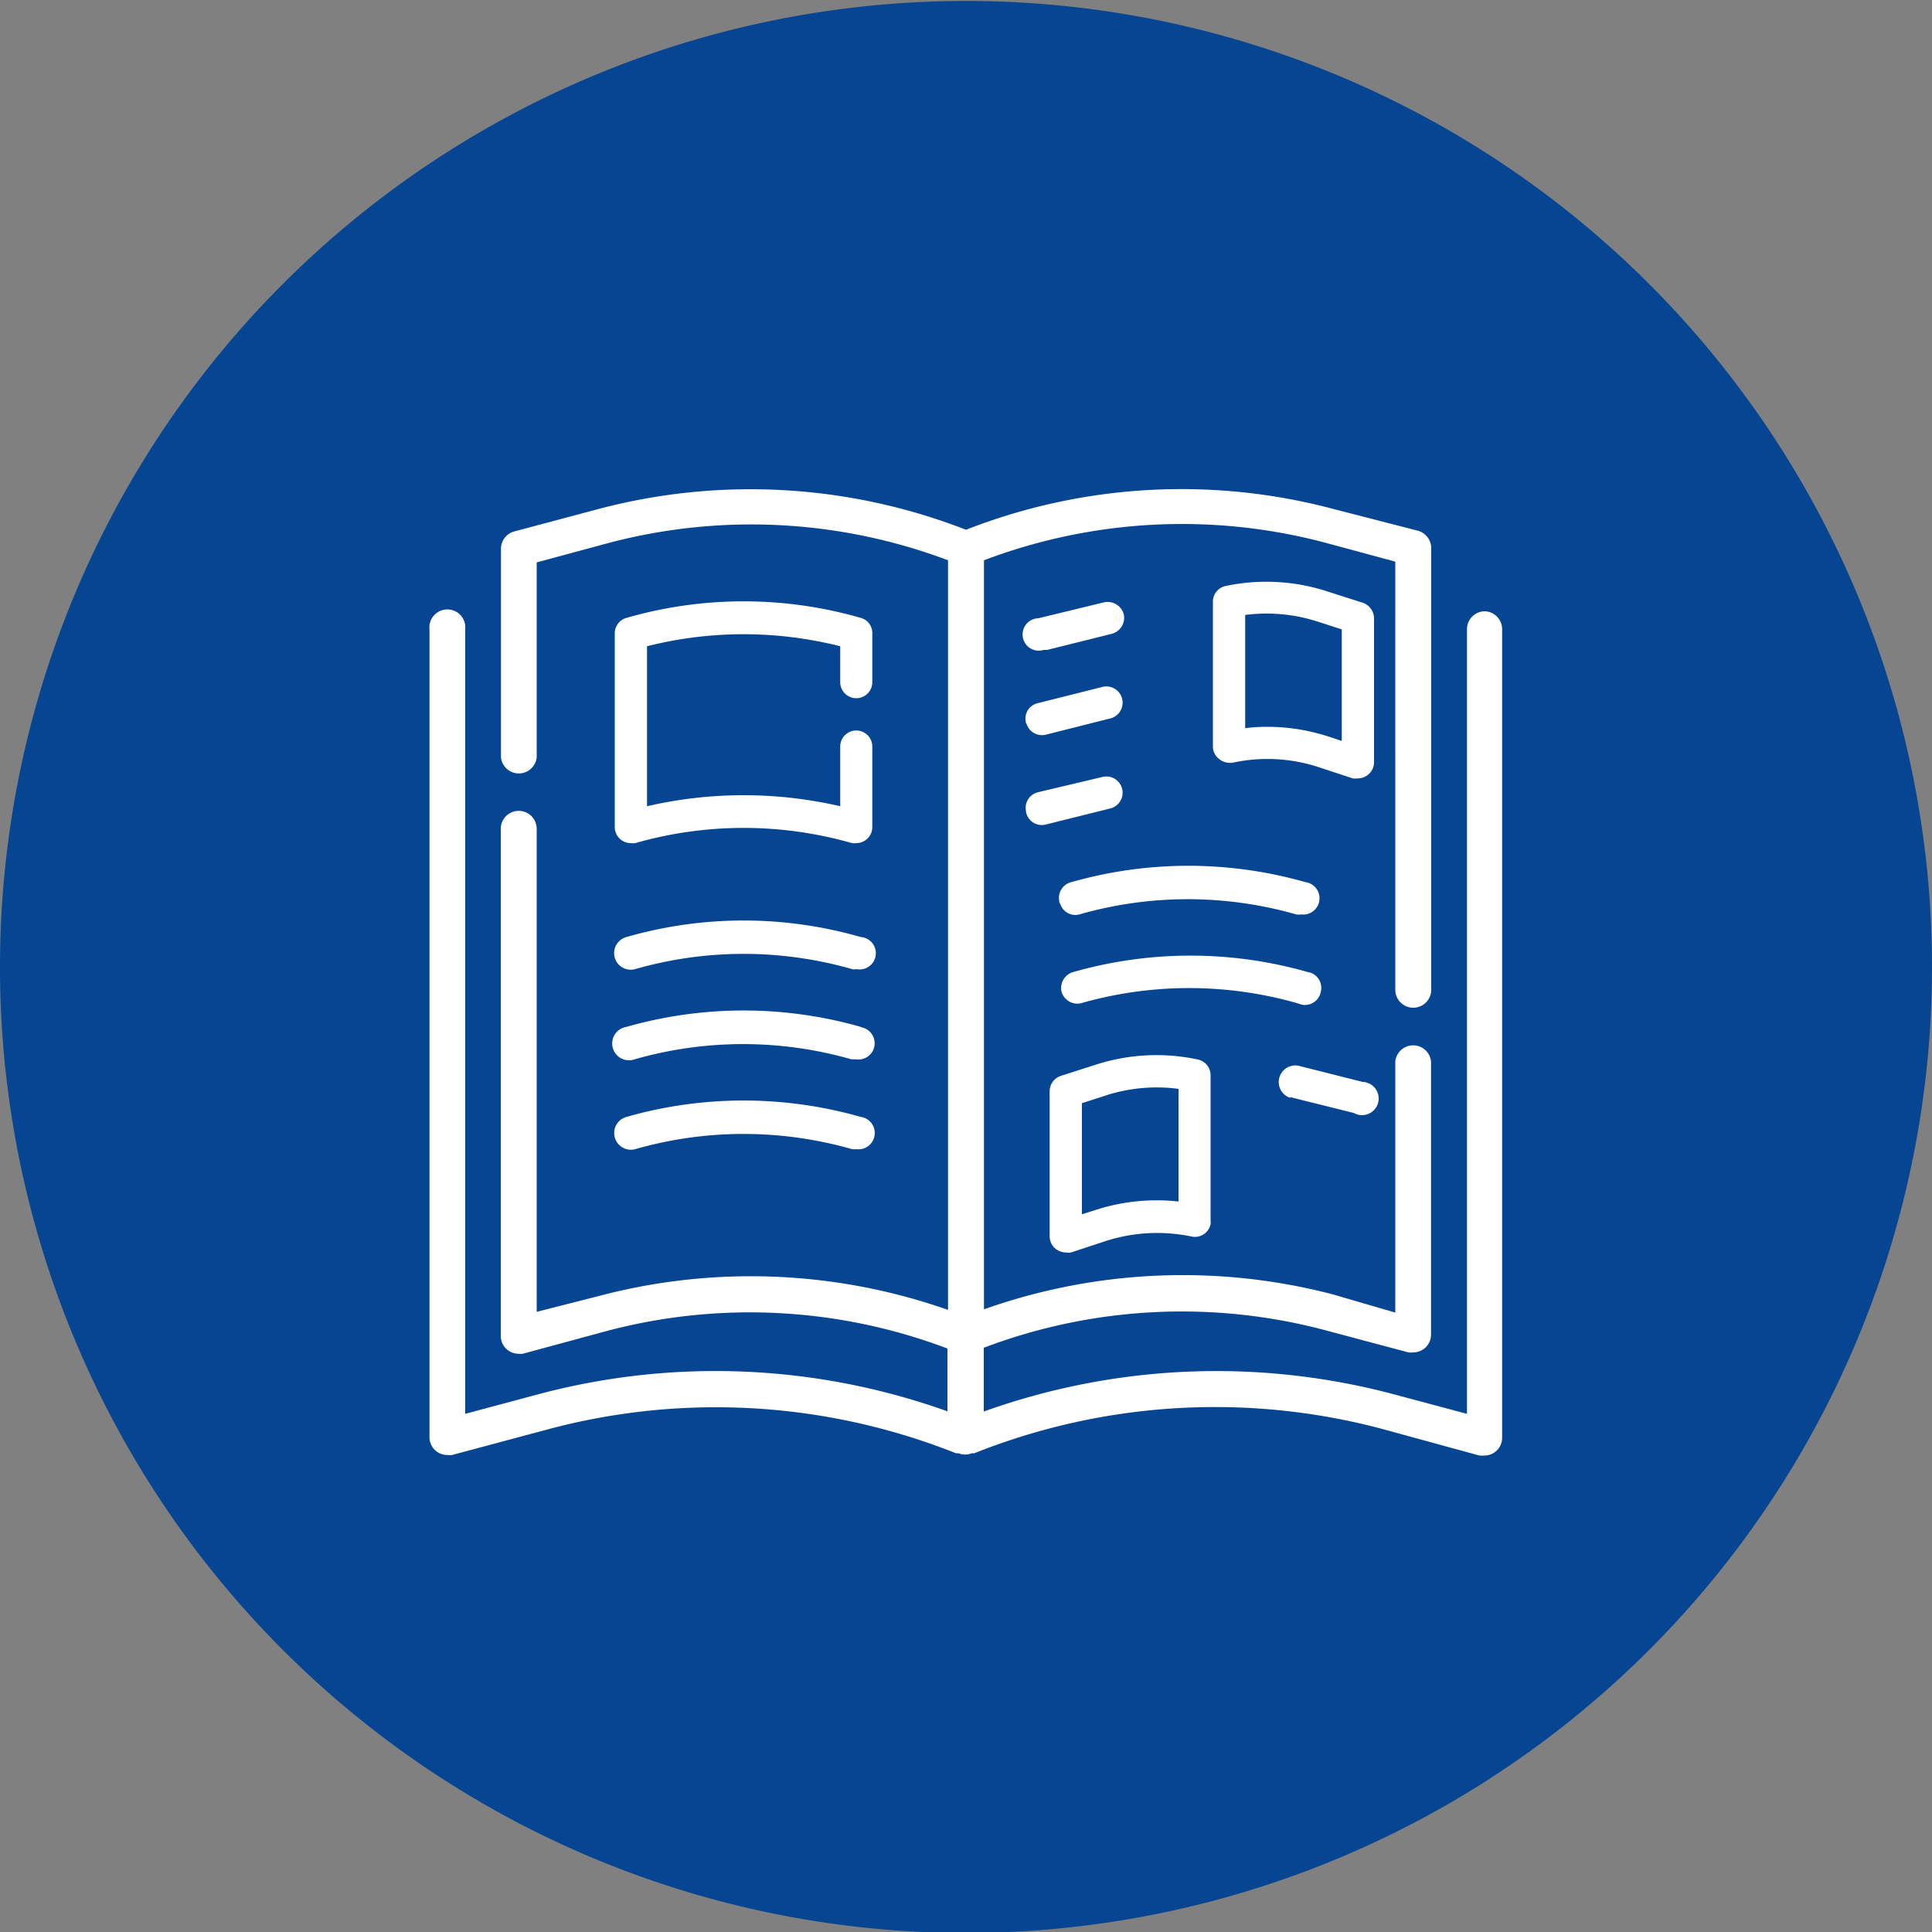 <svg id="Laag_1" data-name="Laag 1" xmlns="http://www.w3.org/2000/svg" xmlns:xlink="http://www.w3.org/1999/xlink" viewBox="0 0 100 100"><rect x="0" y="0" width="100" height="100" fill="#808080" stroke="none"/><defs><linearGradient id="Nieuwe_verloopstaal_2" x1="-1695.55" y1="-229" x2="-1696.19" y2="-229.64" gradientTransform="translate(169640.11 22985.38) scale(100)" gradientUnits="userSpaceOnUse"><stop offset="0" stop-color="#064592"/><stop offset="1" stop-color="#064592"/></linearGradient></defs><g id="Group_2" data-name="Group 2"><path id="Path_54" data-name="Path 54" d="M50,.05a50,50,0,1,1-50,50A50,50,0,0,1,50,.05Z" style="fill:url(#Nieuwe_verloopstaal_2)"/></g><g id="Group_129" data-name="Group 129"><path id="Path_90" data-name="Path 90" d="M76.86,31.64a.93.93,0,0,0-.93.93h0V73.18L72,72.13a35.68,35.68,0,0,0-21.08.93v-3.3a28.91,28.91,0,0,1,17.59-.93L72.9,70a1,1,0,0,0,.24,0,.92.92,0,0,0,.93-.9V54.94a.93.93,0,0,0-1.85,0v13L69,67a30.77,30.77,0,0,0-18.07.77V29a28.91,28.91,0,0,1,17.59-.93l3.7,1V51.23a.93.93,0,0,0,1.86,0V28.4a.94.94,0,0,0-.69-.93L69,26.34a30.59,30.59,0,0,0-19,1.08,30.74,30.74,0,0,0-19-1.08l-4.39,1.17a.93.93,0,0,0-.68.93V39.2a.93.93,0,0,0,1.85,0h0V29.11l3.7-1A28.9,28.9,0,0,1,49.07,29v38.8A30.77,30.77,0,0,0,31,67.08l-3.22.82v-25a.93.93,0,0,0-1.86,0V69.15a.92.92,0,0,0,.9.92h0a1,1,0,0,0,.24,0l4.39-1.19a28.9,28.9,0,0,1,17.59.92v3.25A35.6,35.6,0,0,0,28,72.13l-3.92,1.05V32.57a.93.93,0,1,0-1.85,0V74.38a.92.92,0,0,0,.94.93.91.91,0,0,0,.23,0l5.08-1.36a33.63,33.63,0,0,1,21,1.27l.13,0a.92.92,0,0,0,.69,0l.13,0a33.64,33.64,0,0,1,21.07-1.27l5.08,1.39h.24a.92.92,0,0,0,.93-.92V32.57A.93.93,0,0,0,76.86,31.64Z" style="fill:#fff"/><path id="Path_91" data-name="Path 91" d="M71.12,32a.86.86,0,0,0-.58-.8l-1.81-.58a10.22,10.22,0,0,0-5.29-.29.83.83,0,0,0-.66.83v7.5a.81.81,0,0,0,.34.64.89.89,0,0,0,.72.17,8.5,8.5,0,0,1,4.39.23l1.79.59a1.17,1.17,0,0,0,.26,0,.84.84,0,0,0,.49-.16.83.83,0,0,0,.35-.67Zm-1.67,6.35-.7-.23a10.22,10.22,0,0,0-3.15-.5,8.77,8.77,0,0,0-1.15.07V31.83a8.62,8.62,0,0,1,3.77.35l1.23.4Z" style="fill:#fff"/><path id="Path_92" data-name="Path 92" d="M44.55,48.5a21.9,21.9,0,0,0-12.12,0,.86.86,0,1,0,.45,1.66,20.38,20.38,0,0,1,11.22,0,.41.41,0,0,0,.22,0,.84.84,0,1,0,.23-1.66Z" style="fill:#fff"/><path id="Path_93" data-name="Path 93" d="M44.55,53.15a22.09,22.09,0,0,0-12.12,0,.87.87,0,1,0,.42,1.68h0a20.38,20.38,0,0,1,11.22,0h.22a.84.84,0,1,0,.28-1.66Z" style="fill:#fff"/><path id="Path_94" data-name="Path 94" d="M44.55,57.81a22.09,22.09,0,0,0-12.12,0,.86.86,0,1,0,.45,1.67,20.38,20.38,0,0,1,11.22,0,.81.81,0,0,0,.22,0,.84.84,0,0,0,.23-1.67Z" style="fill:#fff"/><path id="Path_95" data-name="Path 95" d="M54,33.64h.2l3.33-.83a.86.86,0,0,0,.64-1,.87.87,0,0,0-1-.64h0L53.75,32a.84.84,0,1,0,.2,1.66Z" style="fill:#fff"/><path id="Path_96" data-name="Path 96" d="M53.12,37.42a.84.84,0,0,0,1,.61l3.33-.84a.84.84,0,0,0-.37-1.64h0l-3.34.84a.82.82,0,0,0-.64,1,.09.09,0,0,0,0,.05Z" style="fill:#fff"/><path id="Path_97" data-name="Path 97" d="M53.12,42.08a.83.83,0,0,0,1,.6l3.33-.83a.84.84,0,0,0-.37-1.64h0L53.75,41a.83.83,0,0,0-.64,1A.09.09,0,0,0,53.12,42.08Z" style="fill:#fff"/><path id="Path_98" data-name="Path 98" d="M54.68,64.67a.92.92,0,0,0,.49.16,1.13,1.13,0,0,0,.26,0l1.79-.59A8.69,8.69,0,0,1,61.66,64a.83.83,0,0,0,1-.64.62.62,0,0,0,0-.19v-7.5a.83.83,0,0,0-.66-.83,10.22,10.22,0,0,0-5.29.27l-1.81.58a.84.84,0,0,0-.57.81V64A.83.83,0,0,0,54.68,64.67ZM56,57.1l1.24-.4A8.56,8.56,0,0,1,61,56.36v5.83a10.29,10.29,0,0,0-4.3.44l-.7.22Z" style="fill:#fff"/><path id="Path_99" data-name="Path 99" d="M54.87,46.76a.82.82,0,0,0,1,.57,20.38,20.38,0,0,1,11.22,0,.75.75,0,0,0,.26,0,.84.84,0,0,0,.94-.72.84.84,0,0,0-.72-.95,22.09,22.09,0,0,0-12.12,0,.84.84,0,0,0-.62,1,.14.14,0,0,0,0,.06Z" style="fill:#fff"/><path id="Path_100" data-name="Path 100" d="M67.37,52a.84.84,0,0,0,1-.69.83.83,0,0,0-.69-1h0a22.09,22.09,0,0,0-12.12,0,.86.86,0,0,0-.62,1,.85.85,0,0,0,1,.62h0a20.38,20.38,0,0,1,11.22,0Z" style="fill:#fff"/><path id="Path_101" data-name="Path 101" d="M66.75,56.78l3.33.83A.86.86,0,1,0,70.53,56h0l-3.33-.84a.86.86,0,0,0-.4,1.67Z" style="fill:#fff"/><path id="Path_102" data-name="Path 102" d="M44.32,36.14a.83.83,0,0,0,.83-.83h0v-2.5a.81.81,0,0,0-.6-.83,21.9,21.9,0,0,0-12.12,0,.83.83,0,0,0-.61.83v10a.83.83,0,0,0,.83.83.85.85,0,0,0,.23,0,20.38,20.38,0,0,1,11.22,0,.78.78,0,0,0,.22,0,.83.83,0,0,0,.83-.83h0V38.64a.83.83,0,0,0-1.66,0v3.09a22.21,22.21,0,0,0-10,0V33.45a20.39,20.39,0,0,1,10,0v1.86A.83.83,0,0,0,44.32,36.14Z" style="fill:#fff"/></g></svg>